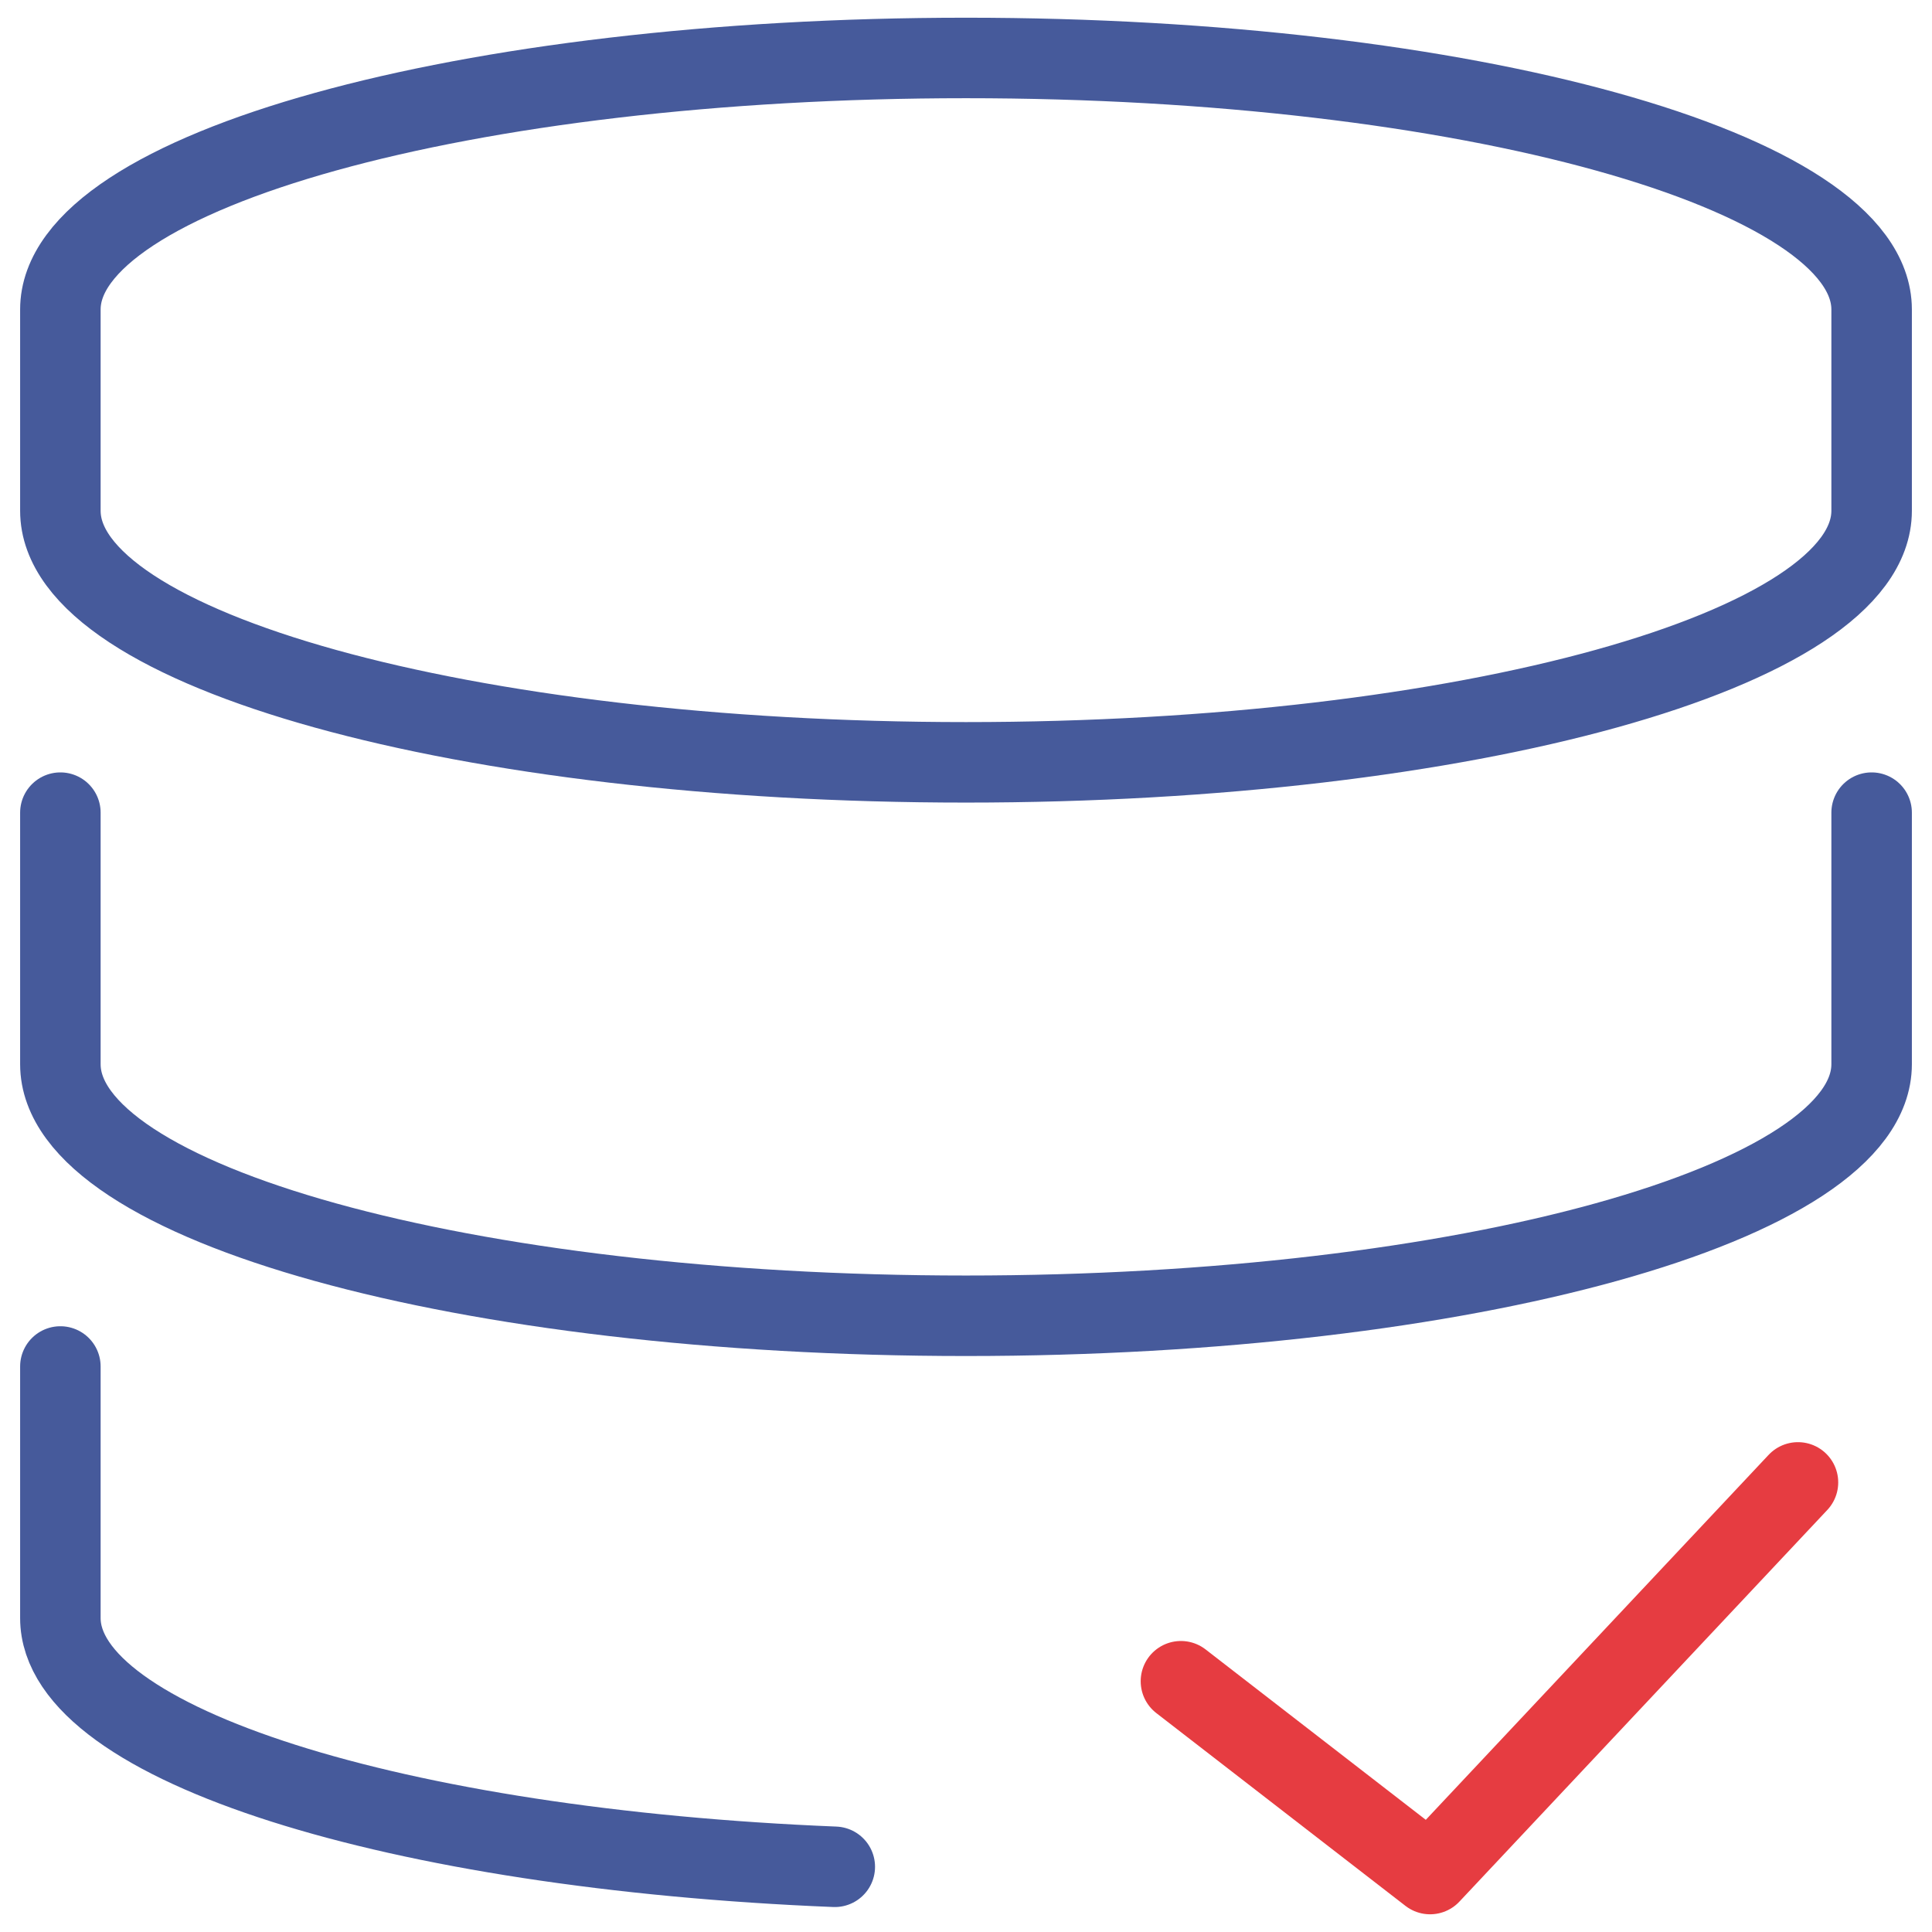 <?xml version="1.0" encoding="UTF-8"?> <svg xmlns="http://www.w3.org/2000/svg" id="Layer_1" version="1.1" viewBox="0 0 48 48"><!-- Generator: Adobe Illustrator 29.2.1, SVG Export Plug-In . SVG Version: 2.1.0 Build 116) --><path d="M46.5,12.69c0,3.45-10.07,6.25-22.5,6.25S1.5,16.15,1.5,12.69v-5C1.5,4.24,11.57,1.44,24,1.44s22.5,2.8,22.5,6.25v5Z" fill="none" stroke="#465a9b" stroke-linecap="round" stroke-linejoin="round" stroke-width="2"></path><path d="M46.5,20.19v6.25c0,3.45-10.07,6.25-22.5,6.25S1.5,29.9,1.5,26.44v-6.25" fill="none" stroke="#465a9b" stroke-linecap="round" stroke-linejoin="round" stroke-width="2"></path><path d="M20.74,46.38c-10.88-.44-19.24-3.04-19.24-6.18v-6.25" fill="none" stroke="#465a9b" stroke-linecap="round" stroke-linejoin="round" stroke-width="2"></path><polyline points="29.34 41.77 35.53 46.56 44.67 36.83" fill="none" stroke="#e63c41" stroke-linecap="round" stroke-linejoin="round" stroke-width="2"></polyline></svg> 